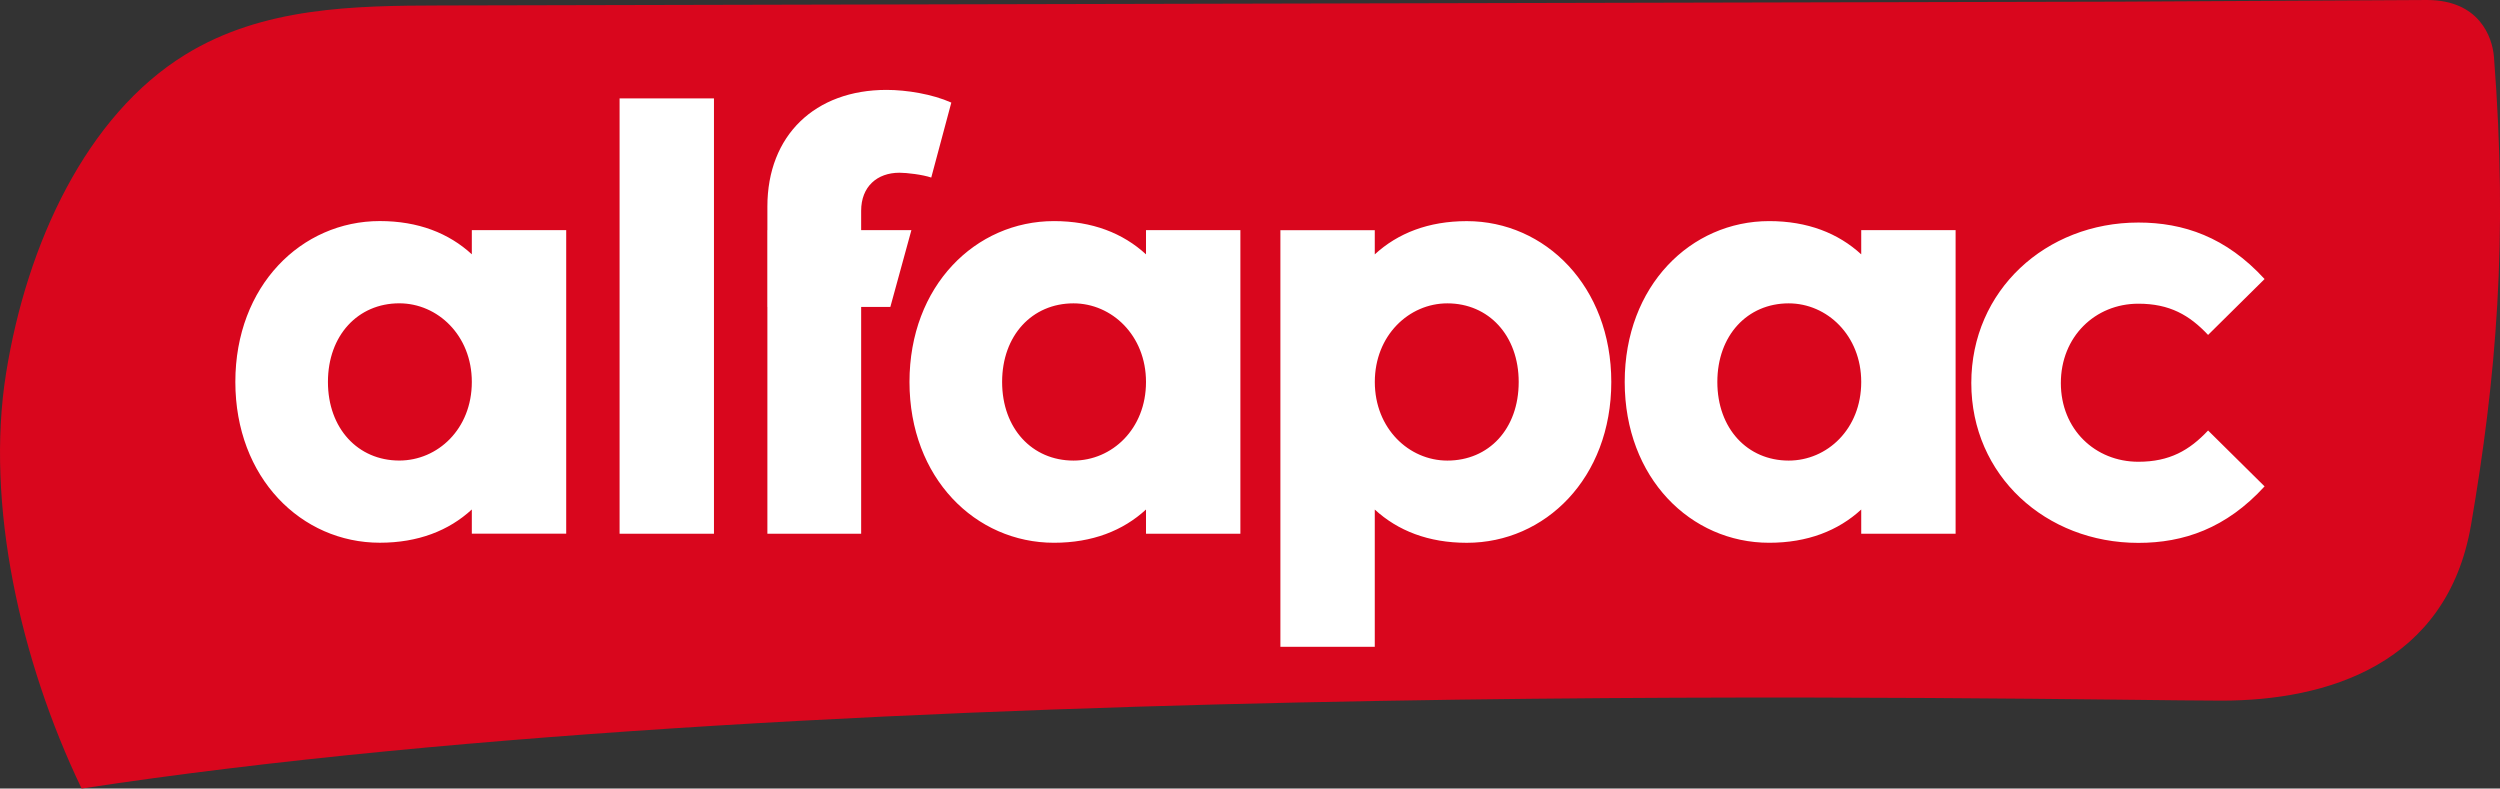 <svg xmlns="http://www.w3.org/2000/svg" id="Layer_2" data-name="Layer 2" viewBox="0 0 657.98 207.54"><rect x="0" y="0" width="657.98" height="207.54" fill="#333333" stroke="none"/><defs><style>      .cls-1 {        fill: #fff;      }      .cls-2 {        fill: #d9061d;      }    </style></defs><g id="Layer_1-2" data-name="Layer 1"><g><path class="cls-2" d="M557.24,.44c-147.05,.33-294.1,.66-441.14,1-22.94,.05-46.88,.38-67.27,12.9C22.79,30.31,7.06,64.03,1.59,98.29c-5.48,34.27,3.72,75.57,19.89,109.25,200.7-30.66,521.88-23.14,563.23-23.14,27.72,0,59.32-9.51,65.64-46.21,6.62-38.52,9.79-75.05,6.04-123.2-.41-5.27-3.89-14.99-17.66-14.99l-81.47,.44Z"></path><path class="cls-1" d="M562.8,58.57c11.86,0,23.09,3.8,33.22,14.87l-14.87,14.71c-4.9-5.22-10.12-8.22-18.35-8.22-11.39,0-20.4,8.7-20.4,20.88s9.02,20.72,20.4,20.72c8.22,0,13.45-3.01,18.35-8.23l14.87,14.71c-10.12,11.07-21.35,14.87-33.22,14.87-24.36,0-43.97-17.72-43.97-42.08s19.61-42.23,43.97-42.23m-72.94,41.96c0-12.25-9-20.69-19.09-20.69-10.87,0-18.78,8.43-18.78,20.69s7.92,20.69,18.78,20.69c10.09,0,19.09-8.27,19.09-20.69m24.84,39.94h-24.84v-6.37c-6.06,5.57-14.13,8.75-24.22,8.75-20.65,0-38.03-17.03-38.03-42.33s17.39-42.33,38.03-42.33c10.09,0,18.16,3.18,24.22,8.75v-6.37h24.84v79.89Zm-114.99-39.94c0-12.25-7.92-20.69-18.78-20.69-10.09,0-19.09,8.43-19.09,20.69s9,20.69,19.09,20.69c10.87,0,18.78-8.27,18.78-20.69m24.37,0c0,25.3-17.39,42.33-38.03,42.33-10.09,0-18.16-3.18-24.22-8.75v36.13h-24.84V60.58h24.84v6.37c6.05-5.57,14.13-8.75,24.22-8.75,20.65,0,38.03,17.19,38.03,42.33m-122.46,0c0-12.25-9-20.69-19.09-20.69-10.87,0-18.78,8.43-18.78,20.69s7.92,20.69,18.78,20.69c10.09,0,19.09-8.27,19.09-20.69m24.84,39.94h-24.84v-6.37c-6.05,5.57-14.13,8.75-24.22,8.75-20.65,0-38.03-17.03-38.03-42.33s17.39-42.33,38.03-42.33c10.09,0,18.16,3.18,24.22,8.75v-6.37h24.84v79.89ZM239.87,60.58l-5.54,20.21h-7.68v59.68h-24.68v-59.68h-.02v-20.21h.02v-6.21c0-18.78,12.57-30.71,31.36-30.71,5.28,0,12.08,1.11,17.05,3.34l-5.28,19.73c-2.33-.79-6.49-1.27-8.36-1.27-5.9,0-10.09,3.66-10.09,10.02v5.09h13.23ZM163.07,25.89h24.84v114.58h-24.84V25.89Zm-38.89,74.63c0-12.25-9-20.69-19.09-20.69-10.87,0-18.78,8.43-18.78,20.69s7.92,20.69,18.78,20.69c10.09,0,19.09-8.27,19.09-20.69m24.84,39.94h-24.84v-6.37c-6.05,5.57-14.13,8.75-24.21,8.75-20.65,0-38.03-17.03-38.03-42.33s17.39-42.33,38.03-42.33c10.09,0,18.16,3.18,24.21,8.75v-6.37h24.84v79.89Z"></path></g></g></svg>